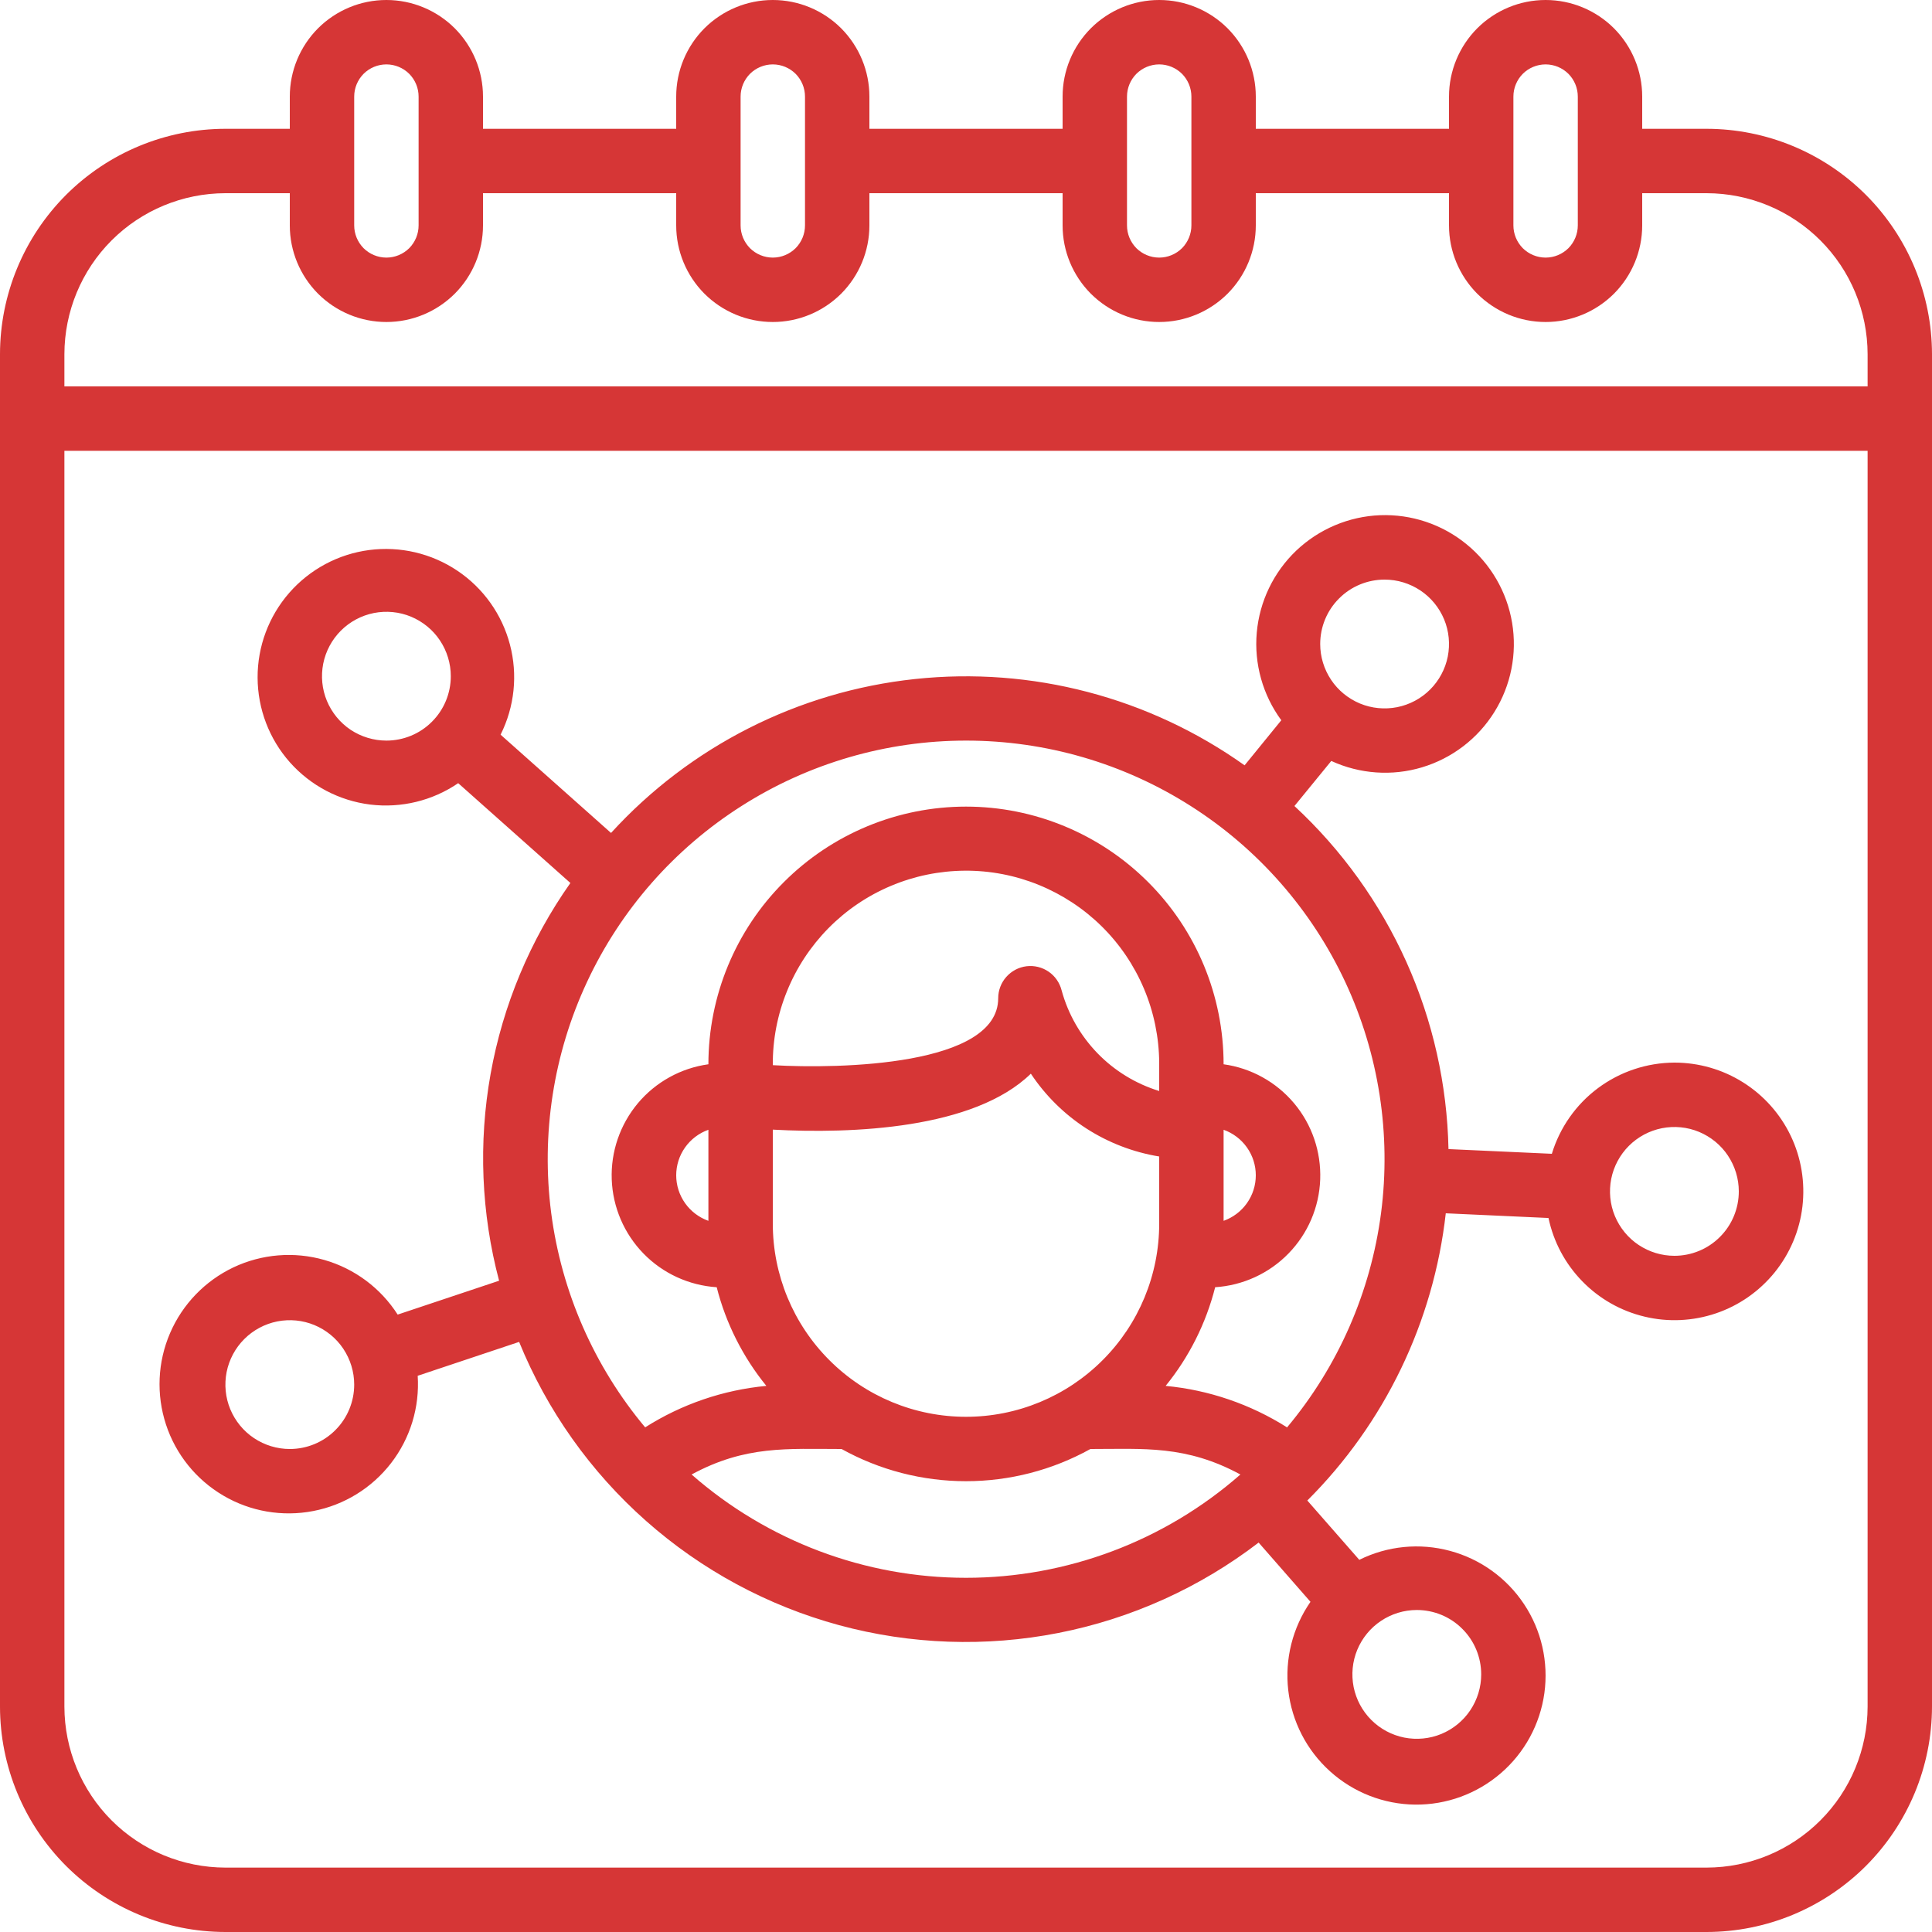 <svg width="30" height="30" viewBox="0 0 30 30" fill="none" xmlns="http://www.w3.org/2000/svg">
<g clip-path="url(#clip0_6071_4089)">
<path d="M26.5 2H25.5V1.5C25.5 1.102 25.342 0.721 25.061 0.439C24.779 0.158 24.398 0 24 0C23.602 0 23.221 0.158 22.939 0.439C22.658 0.721 22.5 1.102 22.5 1.5V2H19.5V1.5C19.5 1.102 19.342 0.721 19.061 0.439C18.779 0.158 18.398 0 18 0C17.602 0 17.221 0.158 16.939 0.439C16.658 0.721 16.5 1.102 16.5 1.5V2H13.5V1.5C13.5 1.102 13.342 0.721 13.061 0.439C12.779 0.158 12.398 0 12 0C11.602 0 11.221 0.158 10.939 0.439C10.658 0.721 10.5 1.102 10.5 1.5V2H7.5V1.5C7.5 1.102 7.342 0.721 7.061 0.439C6.779 0.158 6.398 0 6 0C5.602 0 5.221 0.158 4.939 0.439C4.658 0.721 4.5 1.102 4.5 1.5V2H3.5C2.572 2.001 1.683 2.37 1.026 3.026C0.37 3.683 0.001 4.572 0 5.5L0 26.5C0.001 27.428 0.37 28.317 1.026 28.974C1.683 29.63 2.572 29.999 3.5 30H26.5C27.428 29.999 28.317 29.63 28.974 28.974C29.63 28.317 29.999 27.428 30 26.5V5.5C29.999 4.572 29.63 3.683 28.974 3.026C28.317 2.37 27.428 2.001 26.5 2ZM23.5 1.5C23.5 1.367 23.553 1.24 23.646 1.146C23.74 1.053 23.867 1 24 1C24.133 1 24.26 1.053 24.354 1.146C24.447 1.24 24.5 1.367 24.5 1.5V3.5C24.5 3.633 24.447 3.76 24.354 3.854C24.26 3.947 24.133 4 24 4C23.867 4 23.74 3.947 23.646 3.854C23.553 3.76 23.5 3.633 23.5 3.5V1.5ZM17.5 1.5C17.5 1.367 17.553 1.24 17.646 1.146C17.74 1.053 17.867 1 18 1C18.133 1 18.26 1.053 18.354 1.146C18.447 1.24 18.5 1.367 18.5 1.5V3.5C18.5 3.633 18.447 3.76 18.354 3.854C18.26 3.947 18.133 4 18 4C17.867 4 17.74 3.947 17.646 3.854C17.553 3.76 17.5 3.633 17.5 3.5V1.5ZM11.5 1.5C11.5 1.367 11.553 1.24 11.646 1.146C11.74 1.053 11.867 1 12 1C12.133 1 12.26 1.053 12.354 1.146C12.447 1.24 12.5 1.367 12.5 1.5V3.5C12.5 3.633 12.447 3.76 12.354 3.854C12.26 3.947 12.133 4 12 4C11.867 4 11.74 3.947 11.646 3.854C11.553 3.76 11.5 3.633 11.5 3.5V1.5ZM5.5 1.5C5.5 1.367 5.553 1.24 5.646 1.146C5.74 1.053 5.867 1 6 1C6.133 1 6.26 1.053 6.354 1.146C6.447 1.24 6.5 1.367 6.5 1.5V3.5C6.5 3.633 6.447 3.76 6.354 3.854C6.26 3.947 6.133 4 6 4C5.867 4 5.74 3.947 5.646 3.854C5.553 3.76 5.5 3.633 5.5 3.5V1.5ZM26.5 29H3.5C2.837 28.999 2.202 28.736 1.733 28.267C1.264 27.798 1.001 27.163 1 26.5V7H29V26.5C28.999 27.163 28.736 27.798 28.267 28.267C27.798 28.736 27.163 28.999 26.5 29ZM29 6H1V5.5C1.001 4.837 1.264 4.202 1.733 3.733C2.202 3.264 2.837 3.001 3.5 3H4.5V3.5C4.5 3.898 4.658 4.279 4.939 4.561C5.221 4.842 5.602 5 6 5C6.398 5 6.779 4.842 7.061 4.561C7.342 4.279 7.5 3.898 7.5 3.5V3H10.5V3.5C10.5 3.898 10.658 4.279 10.939 4.561C11.221 4.842 11.602 5 12 5C12.398 5 12.779 4.842 13.061 4.561C13.342 4.279 13.5 3.898 13.5 3.5V3H16.5V3.5C16.5 3.898 16.658 4.279 16.939 4.561C17.221 4.842 17.602 5 18 5C18.398 5 18.779 4.842 19.061 4.561C19.342 4.279 19.5 3.898 19.5 3.5V3H22.5V3.5C22.5 3.898 22.658 4.279 22.939 4.561C23.221 4.842 23.602 5 24 5C24.398 5 24.779 4.842 25.061 4.561C25.342 4.279 25.5 3.898 25.5 3.5V3H26.5C27.163 3.001 27.798 3.264 28.267 3.733C28.736 4.202 28.999 4.837 29 5.5V6Z" fill="#D63636"/>
<path d="M26 16.5C25.573 16.502 25.158 16.64 24.815 16.895C24.473 17.149 24.221 17.508 24.097 17.916L22.492 17.843C22.471 16.84 22.249 15.851 21.838 14.936C21.427 14.021 20.836 13.198 20.1 12.516L20.672 11.816C21.114 12.019 21.615 12.055 22.081 11.915C22.547 11.775 22.947 11.47 23.204 11.057C23.462 10.644 23.56 10.151 23.48 9.671C23.4 9.191 23.148 8.756 22.77 8.449C22.393 8.141 21.917 7.982 21.43 8C20.944 8.019 20.481 8.215 20.128 8.55C19.776 8.886 19.558 9.338 19.515 9.823C19.472 10.308 19.608 10.792 19.896 11.184L19.326 11.884C17.84 10.827 16.02 10.35 14.207 10.544C12.395 10.737 10.716 11.588 9.488 12.934L7.773 11.408C7.99 10.975 8.042 10.477 7.918 10.008C7.795 9.54 7.505 9.132 7.102 8.862C6.7 8.592 6.213 8.478 5.732 8.541C5.252 8.604 4.811 8.84 4.492 9.205C4.173 9.57 3.998 10.039 4 10.523C4.002 11.008 4.18 11.475 4.502 11.838C4.824 12.2 5.267 12.433 5.747 12.493C6.229 12.552 6.715 12.434 7.115 12.161L8.857 13.711C8.232 14.597 7.809 15.609 7.618 16.676C7.427 17.743 7.472 18.839 7.75 19.887L6.175 20.413C5.911 20.001 5.507 19.7 5.038 19.565C4.568 19.43 4.066 19.471 3.624 19.68C3.183 19.89 2.833 20.253 2.64 20.702C2.447 21.151 2.425 21.654 2.577 22.119C2.729 22.583 3.046 22.976 3.467 23.223C3.888 23.471 4.385 23.556 4.865 23.463C5.344 23.371 5.774 23.106 6.072 22.72C6.371 22.333 6.518 21.851 6.486 21.363L8.061 20.837C8.495 21.903 9.17 22.854 10.032 23.617C10.894 24.38 11.92 24.934 13.031 25.236C14.142 25.537 15.308 25.578 16.437 25.356C17.567 25.134 18.63 24.654 19.544 23.953L20.349 24.873C20.071 25.274 19.948 25.763 20.004 26.247C20.06 26.732 20.291 27.18 20.654 27.506C21.016 27.833 21.485 28.016 21.973 28.022C22.461 28.027 22.934 27.854 23.304 27.535C23.674 27.217 23.914 26.774 23.981 26.291C24.047 25.808 23.936 25.316 23.666 24.91C23.396 24.503 22.988 24.209 22.516 24.082C22.045 23.955 21.544 24.004 21.107 24.221L20.3 23.3C21.502 22.101 22.26 20.528 22.45 18.84L24.045 18.913C24.123 19.283 24.304 19.623 24.568 19.894C24.831 20.165 25.166 20.356 25.534 20.444C25.901 20.533 26.286 20.515 26.644 20.394C27.002 20.273 27.318 20.052 27.556 19.759C27.794 19.465 27.944 19.11 27.988 18.735C28.032 18.36 27.97 17.979 27.807 17.638C27.644 17.297 27.388 17.009 27.068 16.808C26.748 16.606 26.378 16.5 26 16.5ZM21.5 9C21.698 9 21.891 9.059 22.056 9.169C22.22 9.278 22.348 9.435 22.424 9.617C22.5 9.8 22.519 10.001 22.481 10.195C22.442 10.389 22.347 10.567 22.207 10.707C22.067 10.847 21.889 10.942 21.695 10.981C21.501 11.019 21.3 11 21.117 10.924C20.935 10.848 20.778 10.72 20.669 10.556C20.559 10.391 20.5 10.198 20.5 10C20.5 9.735 20.605 9.48 20.793 9.293C20.98 9.105 21.235 9 21.5 9ZM6 11.5C5.802 11.5 5.609 11.441 5.444 11.332C5.28 11.222 5.152 11.065 5.076 10.883C5 10.7 4.981 10.499 5.019 10.305C5.058 10.111 5.153 9.933 5.293 9.793C5.433 9.653 5.611 9.558 5.805 9.519C5.999 9.481 6.2 9.5 6.383 9.576C6.565 9.652 6.722 9.78 6.831 9.944C6.941 10.109 7 10.302 7 10.5C7 10.765 6.895 11.02 6.707 11.207C6.52 11.395 6.265 11.5 6 11.5ZM4.5 22.5C4.302 22.5 4.109 22.441 3.944 22.331C3.78 22.222 3.652 22.065 3.576 21.883C3.5 21.7 3.481 21.499 3.519 21.305C3.558 21.111 3.653 20.933 3.793 20.793C3.933 20.653 4.111 20.558 4.305 20.519C4.499 20.481 4.7 20.5 4.883 20.576C5.065 20.652 5.222 20.78 5.331 20.944C5.441 21.109 5.5 21.302 5.5 21.5C5.5 21.765 5.395 22.02 5.207 22.207C5.02 22.395 4.765 22.5 4.5 22.5ZM10.739 22.896C11.576 22.442 12.226 22.5 13.068 22.5C13.659 22.828 14.324 23 15 23C15.676 23 16.341 22.828 16.932 22.5C17.762 22.5 18.416 22.438 19.261 22.896C18.082 23.93 16.568 24.5 15 24.5C13.432 24.5 11.918 23.93 10.739 22.896ZM19 17.543C19.146 17.595 19.273 17.691 19.362 17.817C19.452 17.944 19.5 18.095 19.5 18.25C19.5 18.405 19.452 18.556 19.362 18.683C19.273 18.809 19.146 18.905 19 18.957V17.543ZM12 19V17.541C13.236 17.608 15.126 17.532 16.007 16.672C16.233 17.012 16.526 17.302 16.869 17.523C17.212 17.744 17.597 17.892 18 17.958V19C18 19.796 17.684 20.559 17.121 21.121C16.559 21.684 15.796 22 15 22C14.204 22 13.441 21.684 12.879 21.121C12.316 20.559 12 19.796 12 19ZM18 16.941C17.636 16.829 17.307 16.628 17.042 16.355C16.777 16.081 16.585 15.746 16.485 15.379C16.455 15.261 16.384 15.157 16.283 15.088C16.182 15.019 16.06 14.989 15.939 15.004C15.818 15.019 15.707 15.078 15.626 15.169C15.545 15.26 15.5 15.378 15.5 15.5C15.5 16.55 13.045 16.6 12 16.54C11.997 16.146 12.072 15.755 12.221 15.39C12.369 15.025 12.588 14.693 12.864 14.413C13.141 14.132 13.47 13.909 13.834 13.756C14.196 13.603 14.586 13.523 14.98 13.52C15.374 13.517 15.765 13.592 16.13 13.741C16.494 13.889 16.827 14.108 17.107 14.384C17.388 14.661 17.611 14.991 17.764 15.354C17.917 15.716 17.997 16.106 18 16.5V16.941ZM23 26C23 26.198 22.941 26.391 22.831 26.556C22.722 26.72 22.565 26.848 22.383 26.924C22.2 27 21.999 27.019 21.805 26.981C21.611 26.942 21.433 26.847 21.293 26.707C21.153 26.567 21.058 26.389 21.019 26.195C20.981 26.001 21 25.8 21.076 25.617C21.152 25.435 21.28 25.278 21.444 25.169C21.609 25.059 21.802 25 22 25C22.265 25 22.52 25.105 22.707 25.293C22.895 25.48 23 25.735 23 26ZM19.985 22.164C19.416 21.804 18.77 21.583 18.1 21.52C18.465 21.071 18.727 20.548 18.869 19.988C19.3 19.96 19.706 19.774 20.007 19.465C20.308 19.157 20.484 18.747 20.5 18.316C20.516 17.884 20.372 17.462 20.095 17.132C19.817 16.801 19.427 16.585 19 16.526C19 15.465 18.579 14.447 17.828 13.697C17.078 12.947 16.061 12.525 15 12.525C13.939 12.525 12.922 12.947 12.172 13.697C11.421 14.447 11 15.465 11 16.526C10.573 16.585 10.182 16.801 9.905 17.131C9.628 17.462 9.483 17.883 9.499 18.315C9.515 18.746 9.691 19.156 9.992 19.465C10.293 19.774 10.698 19.96 11.129 19.988C11.271 20.548 11.535 21.071 11.9 21.52C11.23 21.583 10.585 21.804 10.018 22.164C9.225 21.216 8.719 20.061 8.559 18.836C8.4 17.611 8.593 16.365 9.116 15.246C9.639 14.126 10.471 13.179 11.514 12.516C12.556 11.852 13.766 11.5 15.002 11.5C16.238 11.5 17.448 11.852 18.49 12.516C19.533 13.179 20.364 14.126 20.888 15.246C21.411 16.365 21.604 17.611 21.445 18.836C21.285 20.061 20.779 21.216 19.986 22.164H19.985ZM11 18.957C10.854 18.905 10.727 18.809 10.638 18.683C10.548 18.556 10.5 18.405 10.5 18.25C10.5 18.095 10.548 17.944 10.638 17.817C10.727 17.691 10.854 17.595 11 17.543V18.957ZM26 19.5C25.802 19.5 25.609 19.441 25.444 19.331C25.28 19.222 25.152 19.065 25.076 18.883C25 18.7 24.981 18.499 25.019 18.305C25.058 18.111 25.153 17.933 25.293 17.793C25.433 17.653 25.611 17.558 25.805 17.519C25.999 17.481 26.2 17.5 26.383 17.576C26.565 17.652 26.722 17.78 26.831 17.944C26.941 18.109 27 18.302 27 18.5C27 18.765 26.895 19.02 26.707 19.207C26.52 19.395 26.265 19.5 26 19.5Z" fill="#D63636"/>
</g>
<defs>
<clipPath id="clip0_6071_4089">
<rect width="30" height="30" fill="white"/>
</clipPath>
</defs>
</svg>
